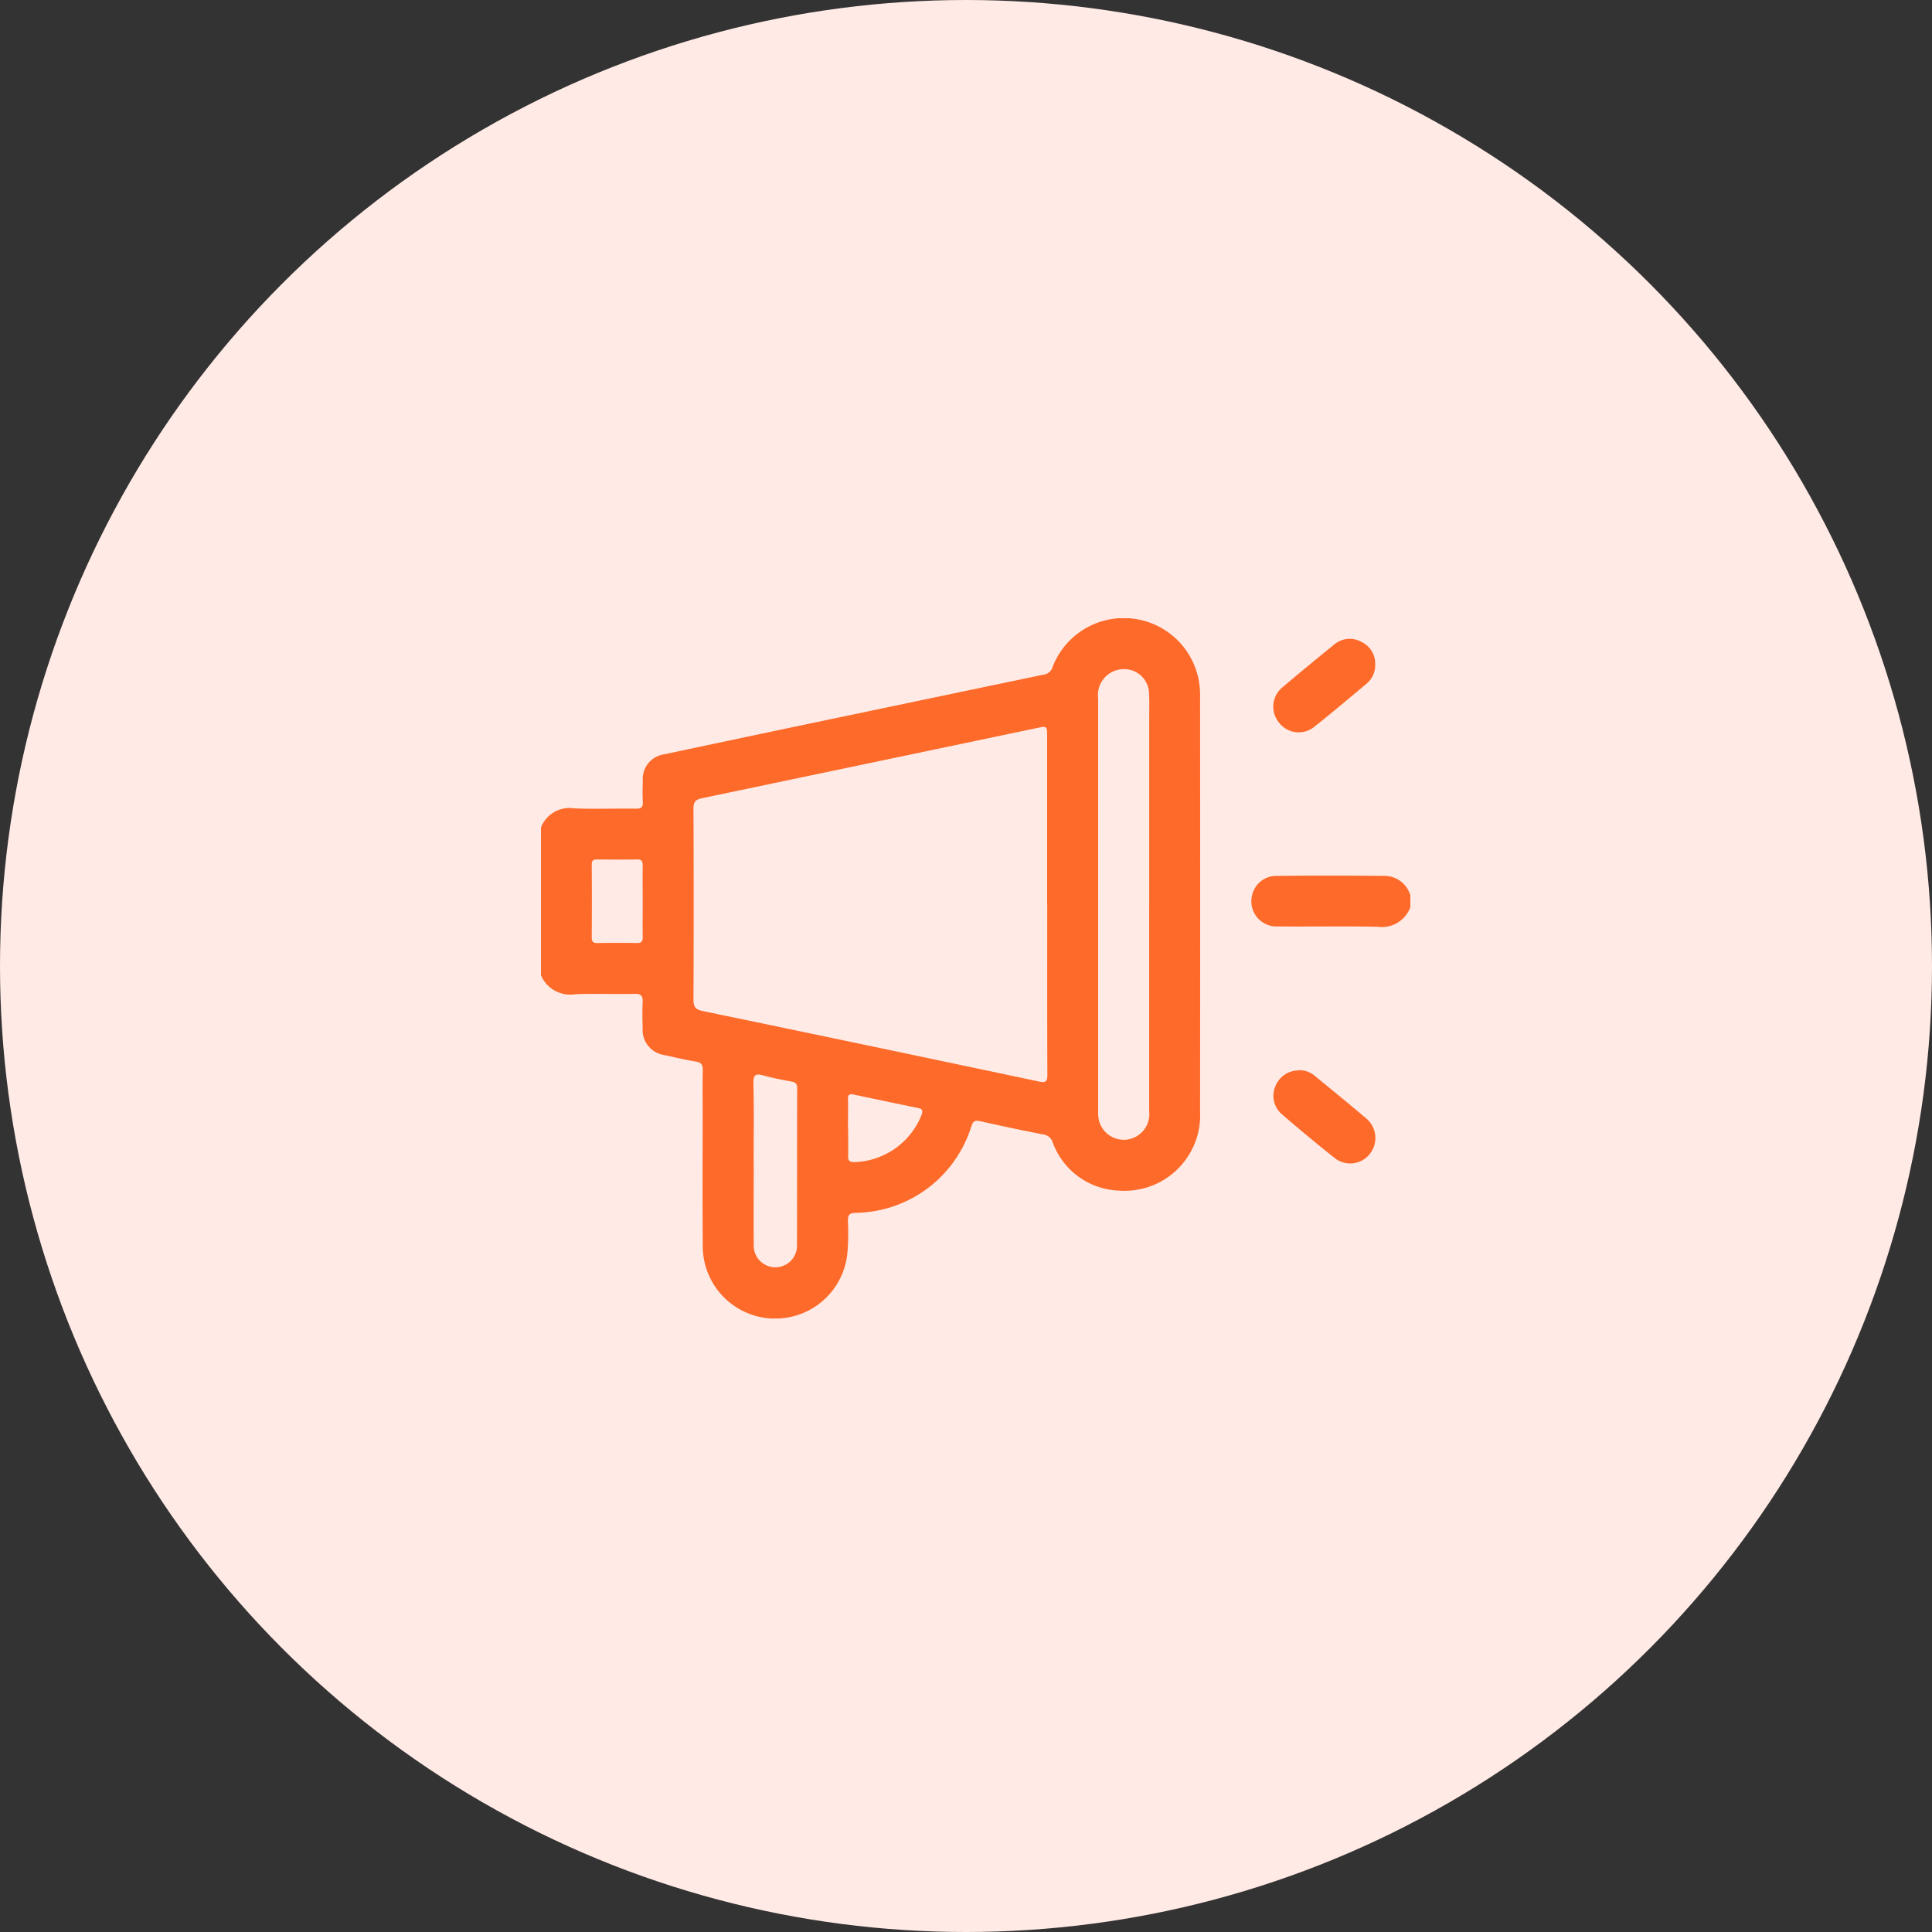 <?xml version="1.0" encoding="utf-8"?>
<svg xmlns="http://www.w3.org/2000/svg" xmlns:xlink="http://www.w3.org/1999/xlink" width="100" height="100" viewBox="0 0 100 100">
  <rect x="0" y="0" width="100" height="100" fill="#333333" stroke="none"/>
  <defs>
    <clipPath id="clip-path">
      <rect id="Rectangle_10438" data-name="Rectangle 10438" width="45" height="36.245" fill="#fd6a29"/>
    </clipPath>
  </defs>
  <g id="streamline-compains" transform="translate(-800 -3076)">
    <circle id="Ellipse_287" data-name="Ellipse 287" cx="50" cy="50" r="50" transform="translate(800 3076)" fill="#ffeae6"/>
    <g id="Group_40550" data-name="Group 40550" transform="translate(828 3108)">
      <g id="Group_40549" data-name="Group 40549" transform="translate(0 0)" clip-path="url(#clip-path)">
        <path id="Path_223000" data-name="Path 223000" d="M0,10.829a1.585,1.585,0,0,1,1.716-.989c1.067.046,2.137,0,3.206.017.268,0,.363-.076.349-.348-.021-.364-.01-.731,0-1.1A1.286,1.286,0,0,1,6.377,7.044q4.332-.922,8.669-1.829,5.5-1.153,10.992-2.3a.552.552,0,0,0,.447-.4,3.948,3.948,0,0,1,7.565.709,4.542,4.542,0,0,1,.066.873q.007,10.721,0,21.44a3.911,3.911,0,0,1-4.171,4.09,3.8,3.8,0,0,1-3.459-2.5.582.582,0,0,0-.49-.407c-1.09-.213-2.178-.444-3.261-.687-.273-.062-.37,0-.46.271a6.368,6.368,0,0,1-5.988,4.473c-.352.009-.4.132-.4.435a11.855,11.855,0,0,1-.028,1.667,3.752,3.752,0,0,1-7.484-.45c-.02-2.255-.006-4.511-.006-6.766,0-.761-.01-1.523.006-2.284.006-.272-.079-.386-.356-.432-.548-.089-1.089-.22-1.632-.337a1.315,1.315,0,0,1-1.125-1.361c-.008-.454-.022-.91,0-1.362.02-.335-.069-.454-.429-.445-1.024.026-2.051-.025-3.074.021A1.643,1.643,0,0,1,0,18.477ZM26.2,14.8V6.142c0-.575,0-.571-.547-.456Q17.008,7.5,8.356,9.311c-.363.075-.465.193-.462.559q.023,4.94,0,9.882c0,.392.123.505.489.581q8.7,1.805,17.384,3.646c.35.074.446.015.445-.355-.014-2.943-.008-5.887-.008-8.83m5.279.056q0-4.79,0-9.579c0-.469.013-.938-.008-1.406a1.288,1.288,0,0,0-1.3-1.231A1.342,1.342,0,0,0,28.84,4.151q0,10.655,0,21.312a2.855,2.855,0,0,0,.01.35,1.323,1.323,0,1,0,2.631-.283q0-5.34,0-10.679m-20.468,13.3c0,1.42-.011,2.841,0,4.261a1.121,1.121,0,1,0,2.24.035c.01-2.709,0-5.417.009-8.126,0-.224-.083-.3-.292-.34-.489-.089-.979-.185-1.457-.317-.389-.107-.525-.042-.516.4.03,1.361.011,2.724.012,4.085M5.265,14.637c0-.614-.008-1.229,0-1.842,0-.22-.055-.315-.293-.311-.687.013-1.374.01-2.061,0-.2,0-.284.054-.283.27q.013,1.886,0,3.772c0,.246.1.288.311.285.673-.01,1.346-.014,2.017,0,.265.007.315-.1.311-.336-.012-.614,0-1.228,0-1.842M15.9,26.378c0,.483.011.967,0,1.449-.008.242.061.323.317.325A3.87,3.87,0,0,0,19.7,25.708c.079-.222.051-.311-.182-.358q-1.675-.344-3.346-.7c-.216-.046-.285.022-.281.239.011.5,0,1,0,1.493" transform="translate(0 0)" fill="#fd6a29"/>
        <path id="Path_223001" data-name="Path 223001" d="M41.624,13.738a1.577,1.577,0,0,1-1.7,1.008c-1.724-.037-3.451,0-5.177-.017a1.3,1.3,0,0,1-1.29-1.7,1.269,1.269,0,0,1,1.216-.915c1.886-.022,3.772-.018,5.66,0a1.392,1.392,0,0,1,1.292,1.013Z" transform="translate(3.376 1.223)" fill="#fd6a29"/>
        <path id="Path_223002" data-name="Path 223002" d="M35.734,21.248a1.224,1.224,0,0,1,.85.3c.882.725,1.768,1.442,2.636,2.182a1.32,1.32,0,0,1,.2,1.849,1.292,1.292,0,0,1-1.842.193c-.916-.728-1.816-1.477-2.7-2.237a1.257,1.257,0,0,1-.337-1.479,1.293,1.293,0,0,1,1.2-.8" transform="translate(3.481 2.148)" fill="#fd6a29"/>
        <path id="Path_223003" data-name="Path 223003" d="M39.7,2.3a1.244,1.244,0,0,1-.46,1c-.887.741-1.769,1.488-2.675,2.206a1.281,1.281,0,0,1-1.841-.2,1.293,1.293,0,0,1,.193-1.843c.868-.74,1.751-1.463,2.637-2.18a1.243,1.243,0,0,1,1.437-.157A1.245,1.245,0,0,1,39.7,2.3" transform="translate(3.48 0.099)" fill="#fd6a29"/>
      </g>
    </g>
  </g>
</svg>
